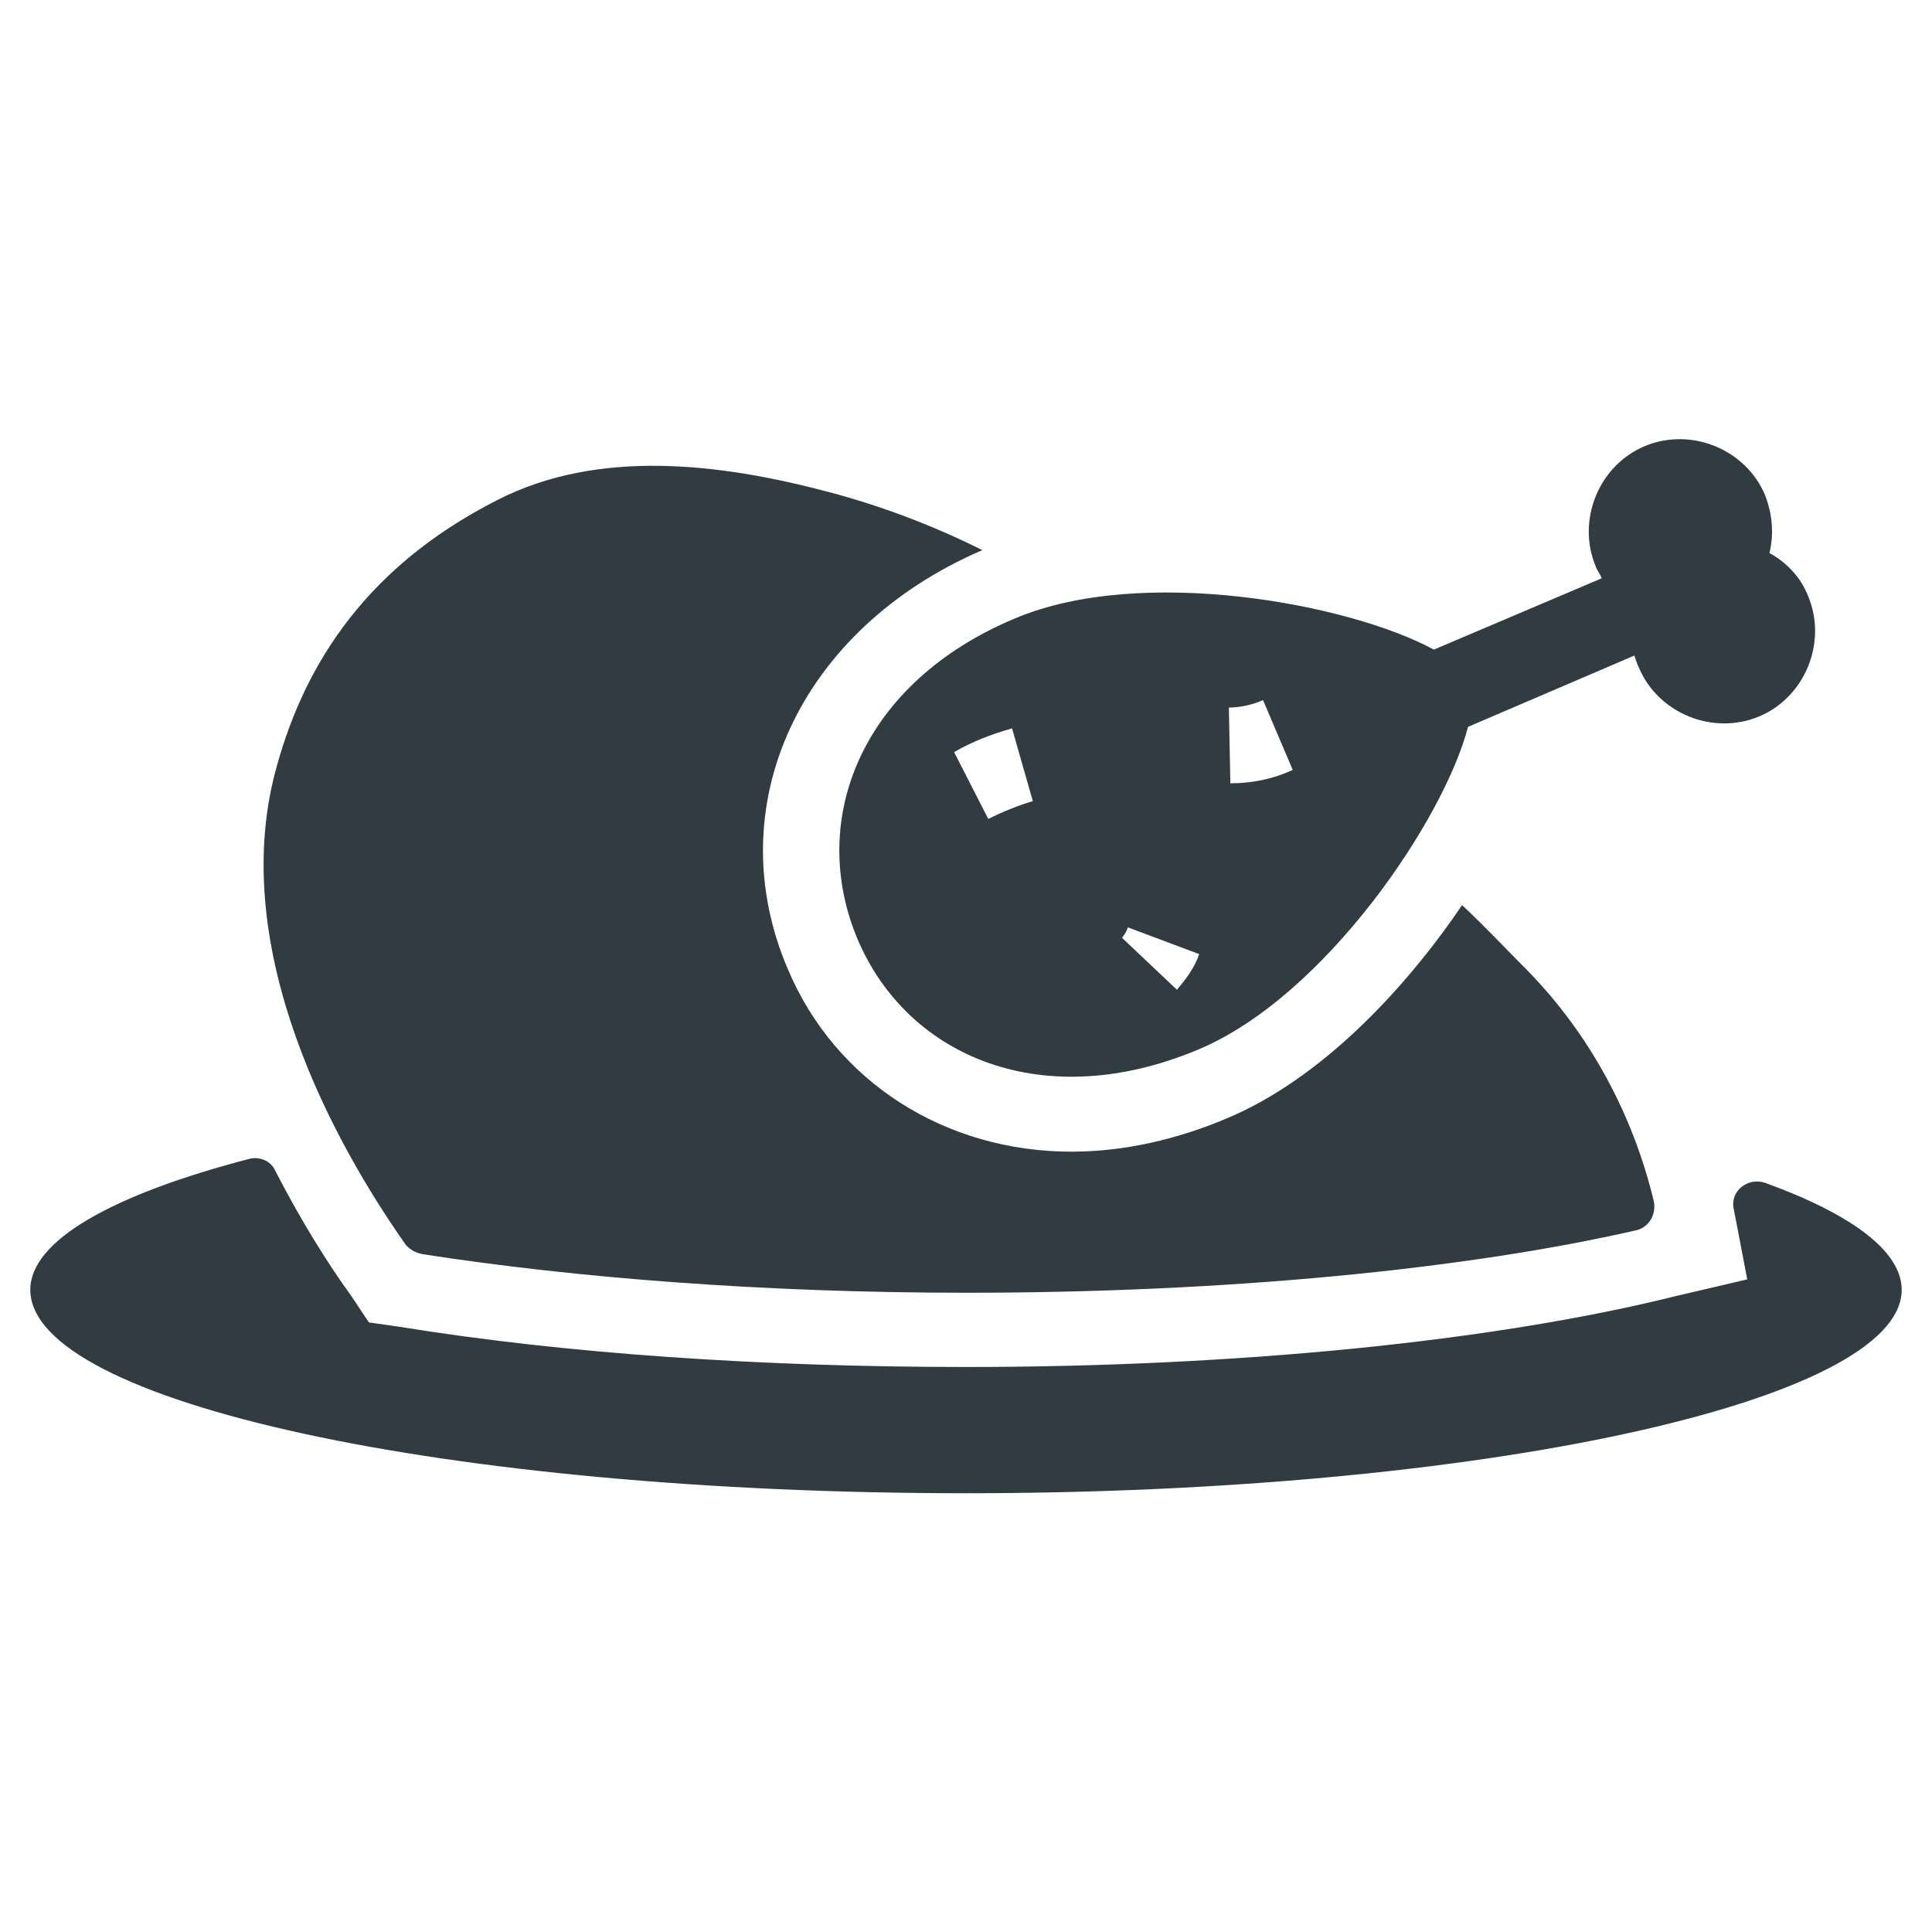 <?xml version="1.0" encoding="UTF-8"?>
<!-- Uploaded to: ICON Repo, www.iconrepo.com, Generator: ICON Repo Mixer Tools -->
<svg width="800px" height="800px" version="1.1" viewBox="144 144 512 512" xmlns="http://www.w3.org/2000/svg">
 <g fill="#303c42">
  <path d="m371.27 392.91c13.383 31.488 49.594 46.445 90.527 29.125 33.457-14.168 64.945-61.008 71.242-85.41l44.082-18.895c0.395 1.18 0.789 2.363 1.18 3.148 5.117 12.203 19.68 18.105 31.883 12.988 12.203-5.117 18.105-19.68 12.988-31.883-1.969-5.117-5.902-9.055-10.234-11.414 1.18-5.117 0.789-10.234-1.18-15.352-5.117-12.203-19.68-18.105-31.883-12.988s-18.105 19.68-12.988 31.883c0.395 1.18 1.18 1.969 1.574 3.148l-44.477 18.895c-22.434-12.203-77.539-22.434-111-8.266-40.539 16.926-55.102 53.137-41.719 85.02zm107.45-63.371 7.871 18.5c-5.117 2.363-10.629 3.543-16.531 3.543l-0.395-20.074c3.152 0 6.301-0.785 9.055-1.969zm-35.816 60.223 18.895 7.086c-1.18 3.543-3.543 6.691-5.902 9.445l-14.562-13.777c0.387-0.395 1.176-1.574 1.57-2.754zm-30.703-52.742 5.512 19.285c-3.938 1.18-7.871 2.754-11.809 4.723l-9.055-17.711c4.727-2.754 9.844-4.723 15.352-6.297z"/>
  <path d="m255.94 476.36c40.539 6.297 90.527 10.234 144.06 10.234 69.668 0 132.64-6.297 177.52-16.531 3.543-0.789 5.512-4.328 4.723-7.871-5.512-22.828-16.926-44.082-33.457-61.008-5.512-5.512-11.02-11.414-17.32-17.32-15.742 23.223-37.785 46.051-61.797 56.285-13.777 5.902-27.945 9.055-41.723 9.055-33.457 0-62.582-18.5-75.18-48.414-18.5-43.297 3.148-90.133 51.562-111-13.383-6.691-27.16-11.809-40.539-15.352-29.52-7.871-61.402-11.414-87.773 1.969-37.391 18.895-52.348 46.84-59.039 72.027-12.594 47.625 15.742 98.793 34.637 125.56 1.184 1.184 2.363 1.973 4.332 2.363z"/>
  <path d="m611.76 457.46c-4.723-1.574-9.445 2.363-8.266 7.086l3.543 18.5-18.5 4.328c-48.809 12.199-117.29 18.891-188.54 18.891-54.316 0-106.27-3.543-149.96-10.629l-8.27-1.18-4.723-7.086c-6.297-8.66-13.383-20.074-20.074-33.062-1.18-2.754-4.328-3.938-7.086-3.148-36.207 9.449-57.855 21.652-57.855 34.641 0 29.914 111 53.922 247.97 53.922s247.97-24.402 247.97-53.922c0-10.234-13.383-20.074-36.211-28.34z"/>
 </g>
</svg>